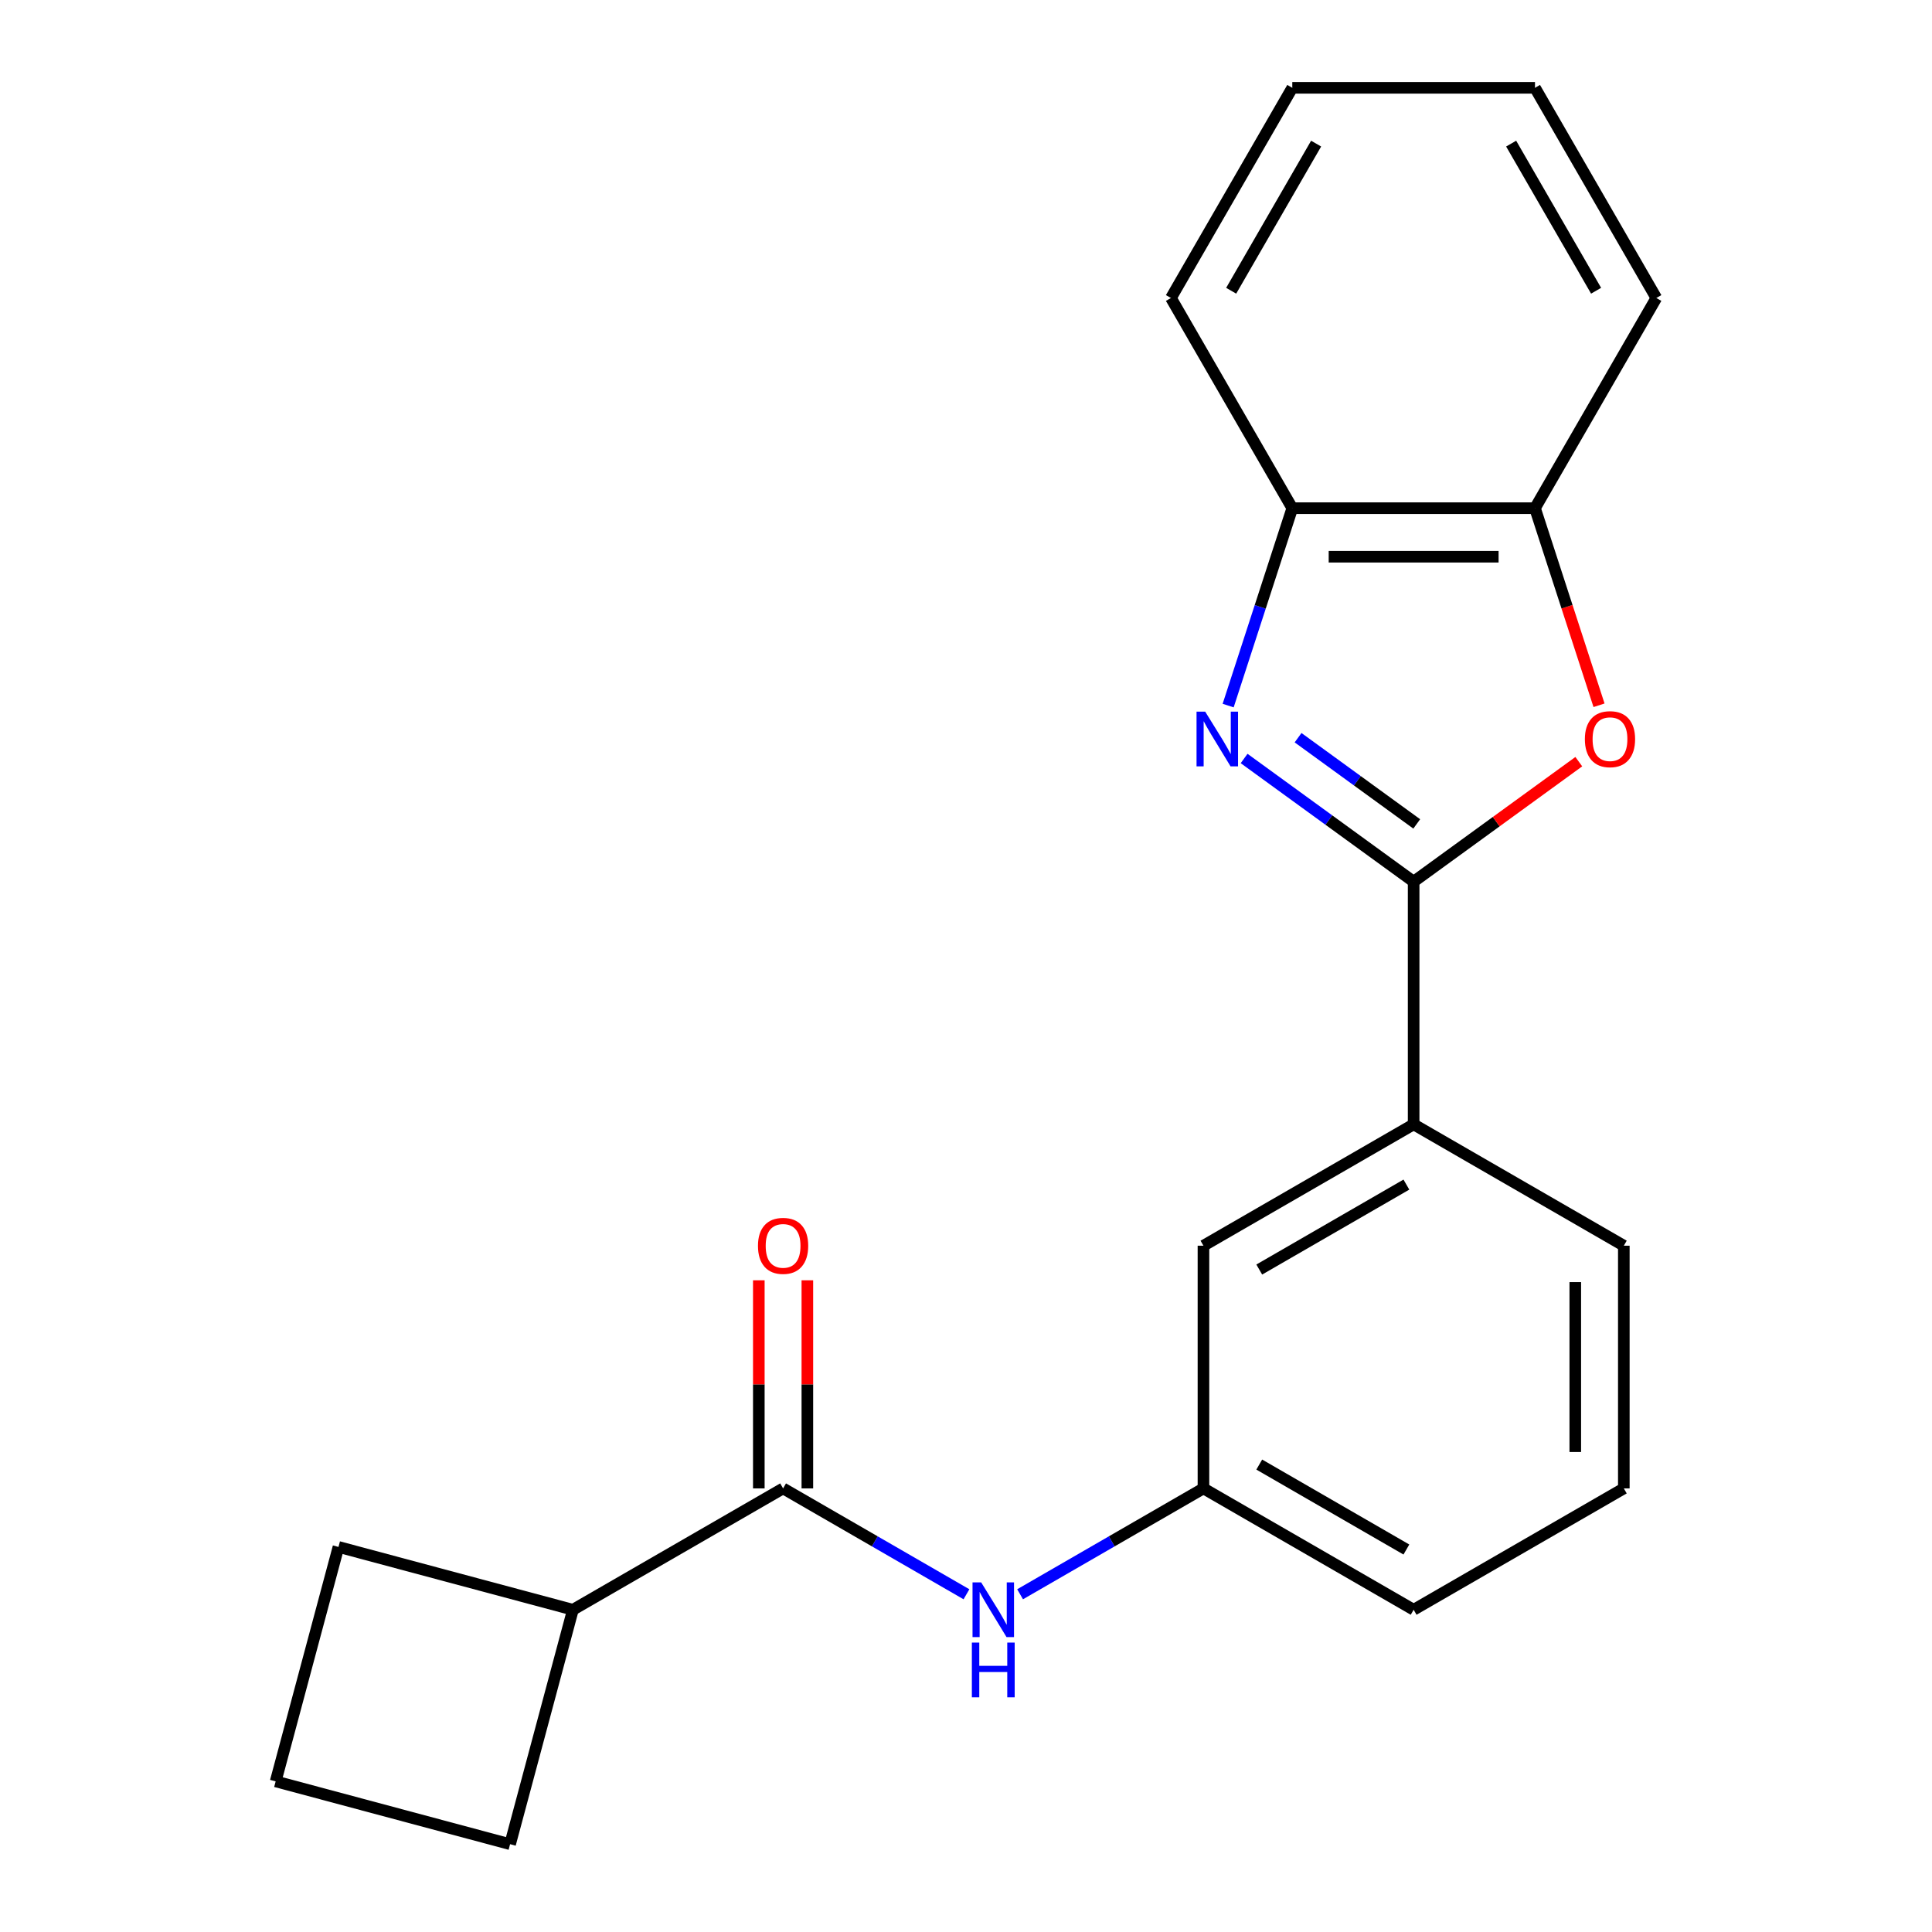 <?xml version='1.0' encoding='iso-8859-1'?>
<svg version='1.1' baseProfile='full'
              xmlns='http://www.w3.org/2000/svg'
                      xmlns:rdkit='http://www.rdkit.org/xml'
                      xmlns:xlink='http://www.w3.org/1999/xlink'
                  xml:space='preserve'
width='1000px' height='1000px' viewBox='0 0 1000 1000'>
<!-- END OF HEADER -->
<rect style='opacity:1.0;fill:#FFFFFF;stroke:none' width='1000' height='1000' x='0' y='0'> </rect>
<path class='bond-0' d='M 296.536,833.206 L 264.023,954.545' style='fill:none;fill-rule:evenodd;stroke:#000000;stroke-width:6px;stroke-linecap:butt;stroke-linejoin:miter;stroke-opacity:1' />
<path class='bond-1' d='M 296.536,833.206 L 175.196,800.693' style='fill:none;fill-rule:evenodd;stroke:#000000;stroke-width:6px;stroke-linecap:butt;stroke-linejoin:miter;stroke-opacity:1' />
<path class='bond-2' d='M 296.536,833.206 L 405.326,770.395' style='fill:none;fill-rule:evenodd;stroke:#000000;stroke-width:6px;stroke-linecap:butt;stroke-linejoin:miter;stroke-opacity:1' />
<path class='bond-3' d='M 500.236,825.192 L 452.781,797.794' style='fill:none;fill-rule:evenodd;stroke:#0000FF;stroke-width:6px;stroke-linecap:butt;stroke-linejoin:miter;stroke-opacity:1' />
<path class='bond-3' d='M 452.781,797.794 L 405.326,770.395' style='fill:none;fill-rule:evenodd;stroke:#000000;stroke-width:6px;stroke-linecap:butt;stroke-linejoin:miter;stroke-opacity:1' />
<path class='bond-4' d='M 527.997,825.192 L 575.452,797.794' style='fill:none;fill-rule:evenodd;stroke:#0000FF;stroke-width:6px;stroke-linecap:butt;stroke-linejoin:miter;stroke-opacity:1' />
<path class='bond-4' d='M 575.452,797.794 L 622.907,770.395' style='fill:none;fill-rule:evenodd;stroke:#000000;stroke-width:6px;stroke-linecap:butt;stroke-linejoin:miter;stroke-opacity:1' />
<path class='bond-5' d='M 417.888,770.395 L 417.888,716.536' style='fill:none;fill-rule:evenodd;stroke:#000000;stroke-width:6px;stroke-linecap:butt;stroke-linejoin:miter;stroke-opacity:1' />
<path class='bond-5' d='M 417.888,716.536 L 417.888,662.676' style='fill:none;fill-rule:evenodd;stroke:#FF0000;stroke-width:6px;stroke-linecap:butt;stroke-linejoin:miter;stroke-opacity:1' />
<path class='bond-5' d='M 392.764,770.395 L 392.764,716.536' style='fill:none;fill-rule:evenodd;stroke:#000000;stroke-width:6px;stroke-linecap:butt;stroke-linejoin:miter;stroke-opacity:1' />
<path class='bond-5' d='M 392.764,716.536 L 392.764,662.676' style='fill:none;fill-rule:evenodd;stroke:#FF0000;stroke-width:6px;stroke-linecap:butt;stroke-linejoin:miter;stroke-opacity:1' />
<path class='bond-6' d='M 142.683,922.033 L 175.196,800.693' style='fill:none;fill-rule:evenodd;stroke:#000000;stroke-width:6px;stroke-linecap:butt;stroke-linejoin:miter;stroke-opacity:1' />
<path class='bond-7' d='M 142.683,922.033 L 264.023,954.545' style='fill:none;fill-rule:evenodd;stroke:#000000;stroke-width:6px;stroke-linecap:butt;stroke-linejoin:miter;stroke-opacity:1' />
<path class='bond-8' d='M 635.689,365.207 L 652.288,314.121' style='fill:none;fill-rule:evenodd;stroke:#0000FF;stroke-width:6px;stroke-linecap:butt;stroke-linejoin:miter;stroke-opacity:1' />
<path class='bond-8' d='M 652.288,314.121 L 668.887,263.035' style='fill:none;fill-rule:evenodd;stroke:#000000;stroke-width:6px;stroke-linecap:butt;stroke-linejoin:miter;stroke-opacity:1' />
<path class='bond-9' d='M 643.948,392.592 L 687.823,424.468' style='fill:none;fill-rule:evenodd;stroke:#0000FF;stroke-width:6px;stroke-linecap:butt;stroke-linejoin:miter;stroke-opacity:1' />
<path class='bond-9' d='M 687.823,424.468 L 731.697,456.345' style='fill:none;fill-rule:evenodd;stroke:#000000;stroke-width:6px;stroke-linecap:butt;stroke-linejoin:miter;stroke-opacity:1' />
<path class='bond-9' d='M 671.878,381.829 L 702.59,404.143' style='fill:none;fill-rule:evenodd;stroke:#0000FF;stroke-width:6px;stroke-linecap:butt;stroke-linejoin:miter;stroke-opacity:1' />
<path class='bond-9' d='M 702.59,404.143 L 733.302,426.456' style='fill:none;fill-rule:evenodd;stroke:#000000;stroke-width:6px;stroke-linecap:butt;stroke-linejoin:miter;stroke-opacity:1' />
<path class='bond-10' d='M 731.697,456.345 L 774.441,425.289' style='fill:none;fill-rule:evenodd;stroke:#000000;stroke-width:6px;stroke-linecap:butt;stroke-linejoin:miter;stroke-opacity:1' />
<path class='bond-10' d='M 774.441,425.289 L 817.185,394.234' style='fill:none;fill-rule:evenodd;stroke:#FF0000;stroke-width:6px;stroke-linecap:butt;stroke-linejoin:miter;stroke-opacity:1' />
<path class='bond-11' d='M 731.697,456.345 L 731.697,581.965' style='fill:none;fill-rule:evenodd;stroke:#000000;stroke-width:6px;stroke-linecap:butt;stroke-linejoin:miter;stroke-opacity:1' />
<path class='bond-12' d='M 827.653,365.047 L 811.08,314.041' style='fill:none;fill-rule:evenodd;stroke:#FF0000;stroke-width:6px;stroke-linecap:butt;stroke-linejoin:miter;stroke-opacity:1' />
<path class='bond-12' d='M 811.08,314.041 L 794.507,263.035' style='fill:none;fill-rule:evenodd;stroke:#000000;stroke-width:6px;stroke-linecap:butt;stroke-linejoin:miter;stroke-opacity:1' />
<path class='bond-13' d='M 668.887,263.035 L 794.507,263.035' style='fill:none;fill-rule:evenodd;stroke:#000000;stroke-width:6px;stroke-linecap:butt;stroke-linejoin:miter;stroke-opacity:1' />
<path class='bond-13' d='M 687.73,288.159 L 775.664,288.159' style='fill:none;fill-rule:evenodd;stroke:#000000;stroke-width:6px;stroke-linecap:butt;stroke-linejoin:miter;stroke-opacity:1' />
<path class='bond-14' d='M 668.887,263.035 L 606.077,154.245' style='fill:none;fill-rule:evenodd;stroke:#000000;stroke-width:6px;stroke-linecap:butt;stroke-linejoin:miter;stroke-opacity:1' />
<path class='bond-15' d='M 794.507,263.035 L 857.317,154.245' style='fill:none;fill-rule:evenodd;stroke:#000000;stroke-width:6px;stroke-linecap:butt;stroke-linejoin:miter;stroke-opacity:1' />
<path class='bond-16' d='M 857.317,154.245 L 794.507,45.455' style='fill:none;fill-rule:evenodd;stroke:#000000;stroke-width:6px;stroke-linecap:butt;stroke-linejoin:miter;stroke-opacity:1' />
<path class='bond-16' d='M 826.138,150.488 L 782.17,74.335' style='fill:none;fill-rule:evenodd;stroke:#000000;stroke-width:6px;stroke-linecap:butt;stroke-linejoin:miter;stroke-opacity:1' />
<path class='bond-17' d='M 794.507,45.455 L 668.887,45.455' style='fill:none;fill-rule:evenodd;stroke:#000000;stroke-width:6px;stroke-linecap:butt;stroke-linejoin:miter;stroke-opacity:1' />
<path class='bond-18' d='M 668.887,45.455 L 606.077,154.245' style='fill:none;fill-rule:evenodd;stroke:#000000;stroke-width:6px;stroke-linecap:butt;stroke-linejoin:miter;stroke-opacity:1' />
<path class='bond-18' d='M 681.223,74.335 L 637.256,150.488' style='fill:none;fill-rule:evenodd;stroke:#000000;stroke-width:6px;stroke-linecap:butt;stroke-linejoin:miter;stroke-opacity:1' />
<path class='bond-19' d='M 731.697,581.965 L 622.907,644.775' style='fill:none;fill-rule:evenodd;stroke:#000000;stroke-width:6px;stroke-linecap:butt;stroke-linejoin:miter;stroke-opacity:1' />
<path class='bond-19' d='M 727.94,613.145 L 651.787,657.112' style='fill:none;fill-rule:evenodd;stroke:#000000;stroke-width:6px;stroke-linecap:butt;stroke-linejoin:miter;stroke-opacity:1' />
<path class='bond-20' d='M 731.697,581.965 L 840.487,644.775' style='fill:none;fill-rule:evenodd;stroke:#000000;stroke-width:6px;stroke-linecap:butt;stroke-linejoin:miter;stroke-opacity:1' />
<path class='bond-21' d='M 622.907,644.775 L 622.907,770.395' style='fill:none;fill-rule:evenodd;stroke:#000000;stroke-width:6px;stroke-linecap:butt;stroke-linejoin:miter;stroke-opacity:1' />
<path class='bond-22' d='M 622.907,770.395 L 731.697,833.206' style='fill:none;fill-rule:evenodd;stroke:#000000;stroke-width:6px;stroke-linecap:butt;stroke-linejoin:miter;stroke-opacity:1' />
<path class='bond-22' d='M 651.787,758.059 L 727.94,802.026' style='fill:none;fill-rule:evenodd;stroke:#000000;stroke-width:6px;stroke-linecap:butt;stroke-linejoin:miter;stroke-opacity:1' />
<path class='bond-23' d='M 840.487,644.775 L 840.487,770.395' style='fill:none;fill-rule:evenodd;stroke:#000000;stroke-width:6px;stroke-linecap:butt;stroke-linejoin:miter;stroke-opacity:1' />
<path class='bond-23' d='M 815.363,663.618 L 815.363,751.552' style='fill:none;fill-rule:evenodd;stroke:#000000;stroke-width:6px;stroke-linecap:butt;stroke-linejoin:miter;stroke-opacity:1' />
<path class='bond-24' d='M 840.487,770.395 L 731.697,833.206' style='fill:none;fill-rule:evenodd;stroke:#000000;stroke-width:6px;stroke-linecap:butt;stroke-linejoin:miter;stroke-opacity:1' />
<path  class='atom-1' d='M 507.856 819.046
L 517.136 834.046
Q 518.056 835.526, 519.536 838.206
Q 521.016 840.886, 521.096 841.046
L 521.096 819.046
L 524.856 819.046
L 524.856 847.366
L 520.976 847.366
L 511.016 830.966
Q 509.856 829.046, 508.616 826.846
Q 507.416 824.646, 507.056 823.966
L 507.056 847.366
L 503.376 847.366
L 503.376 819.046
L 507.856 819.046
' fill='#0000FF'/>
<path  class='atom-1' d='M 503.036 850.198
L 506.876 850.198
L 506.876 862.238
L 521.356 862.238
L 521.356 850.198
L 525.196 850.198
L 525.196 878.518
L 521.356 878.518
L 521.356 865.438
L 506.876 865.438
L 506.876 878.518
L 503.036 878.518
L 503.036 850.198
' fill='#0000FF'/>
<path  class='atom-4' d='M 392.326 644.855
Q 392.326 638.055, 395.686 634.255
Q 399.046 630.455, 405.326 630.455
Q 411.606 630.455, 414.966 634.255
Q 418.326 638.055, 418.326 644.855
Q 418.326 651.735, 414.926 655.655
Q 411.526 659.535, 405.326 659.535
Q 399.086 659.535, 395.686 655.655
Q 392.326 651.775, 392.326 644.855
M 405.326 656.335
Q 409.646 656.335, 411.966 653.455
Q 414.326 650.535, 414.326 644.855
Q 414.326 639.295, 411.966 636.495
Q 409.646 633.655, 405.326 633.655
Q 401.006 633.655, 398.646 636.455
Q 396.326 639.255, 396.326 644.855
Q 396.326 650.575, 398.646 653.455
Q 401.006 656.335, 405.326 656.335
' fill='#FF0000'/>
<path  class='atom-7' d='M 623.808 368.347
L 633.088 383.347
Q 634.008 384.827, 635.488 387.507
Q 636.968 390.187, 637.048 390.347
L 637.048 368.347
L 640.808 368.347
L 640.808 396.667
L 636.928 396.667
L 626.968 380.267
Q 625.808 378.347, 624.568 376.147
Q 623.368 373.947, 623.008 373.267
L 623.008 396.667
L 619.328 396.667
L 619.328 368.347
L 623.808 368.347
' fill='#0000FF'/>
<path  class='atom-9' d='M 820.326 382.587
Q 820.326 375.787, 823.686 371.987
Q 827.046 368.187, 833.326 368.187
Q 839.606 368.187, 842.966 371.987
Q 846.326 375.787, 846.326 382.587
Q 846.326 389.467, 842.926 393.387
Q 839.526 397.267, 833.326 397.267
Q 827.086 397.267, 823.686 393.387
Q 820.326 389.507, 820.326 382.587
M 833.326 394.067
Q 837.646 394.067, 839.966 391.187
Q 842.326 388.267, 842.326 382.587
Q 842.326 377.027, 839.966 374.227
Q 837.646 371.387, 833.326 371.387
Q 829.006 371.387, 826.646 374.187
Q 824.326 376.987, 824.326 382.587
Q 824.326 388.307, 826.646 391.187
Q 829.006 394.067, 833.326 394.067
' fill='#FF0000'/>
</svg>
